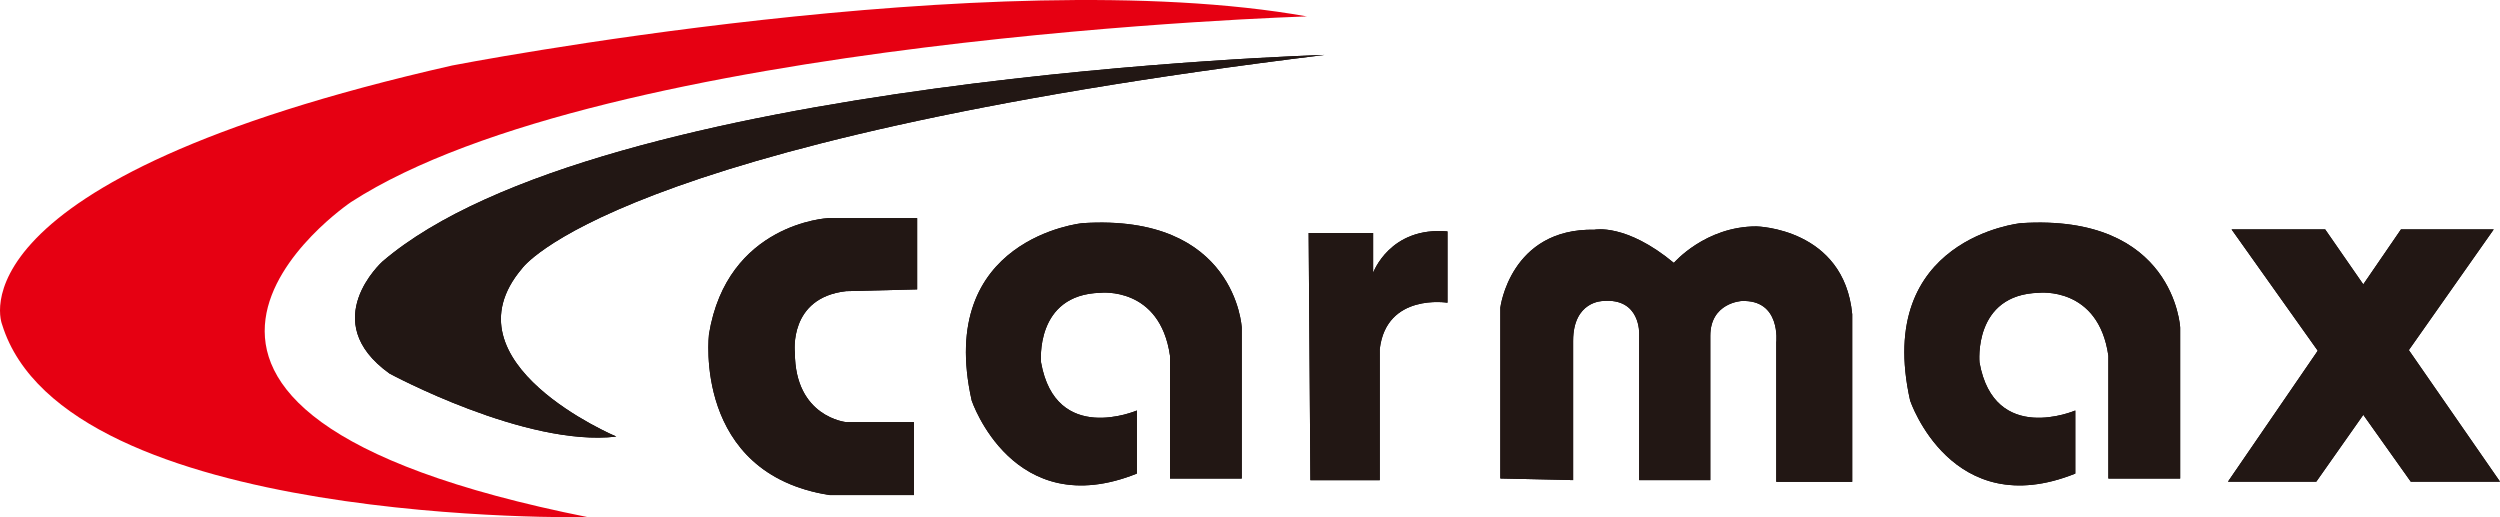 <svg width="145" height="30" viewBox="0 0 145 30" fill="none" xmlns="http://www.w3.org/2000/svg">
<path fill-rule="evenodd" clip-rule="evenodd" d="M34.121 29.995C34.121 29.995 3.767 30.606 0.123 18.825C0.123 18.825 -3.317 10.501 26.227 3.798C26.227 3.798 57.591 -2.294 75.803 0.953C75.803 0.953 35.131 2.172 20.359 11.72C20.359 11.72 2.548 23.707 34.116 29.999L34.121 29.995Z" fill="#E60012"/>
<path fill-rule="evenodd" clip-rule="evenodd" d="M35.74 25.319C35.74 25.319 25.627 21.058 30.276 15.574C30.276 15.574 35.335 8.263 76.817 3.186C76.817 3.186 34.73 4.405 22.183 15.168C22.183 15.168 18.339 18.62 22.592 21.665C22.592 21.665 30.481 25.935 35.74 25.323V25.319Z" fill="#070001"/>
<path fill-rule="evenodd" clip-rule="evenodd" d="M53.195 16.789V12.653H48.02C48.02 12.653 42.174 12.944 41.12 19.388C41.12 19.388 40.163 27.467 48.114 28.713H53.008V24.483H49.075C49.075 24.483 46.103 24.193 46.103 20.442C46.103 20.442 45.72 17.267 49.075 16.887L53.195 16.784V16.789Z" fill="#070001"/>
<path fill-rule="evenodd" clip-rule="evenodd" d="M67.856 27.753H72.021V19C72.021 19 71.683 12.363 62.775 12.944C62.775 12.944 54.245 13.81 56.359 23.233C56.359 23.233 58.753 30.352 65.938 27.467V23.809C65.938 23.809 61.24 25.832 60.381 21.023C60.381 21.023 59.998 17.079 63.829 16.981C63.829 16.981 67.278 16.592 67.861 20.634V27.753H67.856Z" fill="#070001"/>
<path fill-rule="evenodd" clip-rule="evenodd" d="M122.286 27.753H126.45V19C126.45 19 126.117 12.363 117.205 12.944C117.205 12.944 108.675 13.81 110.788 23.233C110.788 23.233 113.182 30.352 120.368 27.467V23.809C120.368 23.809 115.674 25.832 114.811 21.023C114.811 21.023 114.428 17.079 118.259 16.981C118.259 16.981 121.712 16.592 122.286 20.634V27.753Z" fill="#070001"/>
<path fill-rule="evenodd" clip-rule="evenodd" d="M75.901 13.515H79.642V15.824C79.642 15.824 80.604 13.131 83.954 13.421V17.557C83.954 17.557 80.408 16.981 80.025 20.25V27.851H76.003L75.901 13.52V13.515Z" fill="#070001"/>
<path fill-rule="evenodd" clip-rule="evenodd" d="M87.02 27.752V17.842C87.02 17.842 87.594 13.229 92.484 13.323C92.484 13.323 94.299 12.939 97.084 15.248C97.084 15.248 98.9 13.131 101.872 13.131C101.872 13.131 106.953 13.229 107.429 18.226V27.944H103.024V19.865C103.024 19.865 103.313 17.364 101.013 17.458C101.013 17.458 99.198 17.552 99.198 19.477V27.846H95.073V19.383C95.073 19.383 95.171 17.262 92.964 17.458C92.964 17.458 91.242 17.458 91.242 19.767V27.846L87.024 27.752H87.02Z" fill="#070001"/>
<path fill-rule="evenodd" clip-rule="evenodd" d="M129.432 13.306H134.86L145 27.936H139.825L129.432 13.306Z" fill="#070001"/>
<path fill-rule="evenodd" clip-rule="evenodd" d="M144.635 13.306H139.256L129.222 27.936H134.344L144.635 13.306Z" fill="#070001"/>
<path fill-rule="evenodd" clip-rule="evenodd" d="M35.74 25.319C35.74 25.319 25.627 21.058 30.276 15.574C30.276 15.574 35.335 8.263 76.817 3.186C76.817 3.186 34.73 4.405 22.183 15.168C22.183 15.168 18.339 18.62 22.592 21.665C22.592 21.665 30.481 25.935 35.74 25.323V25.319Z" fill="#221714"/>
<path fill-rule="evenodd" clip-rule="evenodd" d="M53.195 16.789V12.653H48.02C48.02 12.653 42.174 12.944 41.12 19.388C41.12 19.388 40.163 27.467 48.114 28.713H53.008V24.483H49.075C49.075 24.483 46.103 24.193 46.103 20.442C46.103 20.442 45.72 17.267 49.075 16.887L53.195 16.784V16.789Z" fill="#221714"/>
<path fill-rule="evenodd" clip-rule="evenodd" d="M67.856 27.753H72.021V19C72.021 19 71.683 12.363 62.775 12.944C62.775 12.944 54.245 13.81 56.359 23.233C56.359 23.233 58.753 30.352 65.938 27.467V23.809C65.938 23.809 61.24 25.832 60.381 21.023C60.381 21.023 59.998 17.079 63.829 16.981C63.829 16.981 67.278 16.592 67.861 20.634V27.753H67.856Z" fill="#221714"/>
<path fill-rule="evenodd" clip-rule="evenodd" d="M122.286 27.753H126.45V19C126.45 19 126.117 12.363 117.205 12.944C117.205 12.944 108.675 13.81 110.788 23.233C110.788 23.233 113.182 30.352 120.368 27.467V23.809C120.368 23.809 115.674 25.832 114.811 21.023C114.811 21.023 114.428 17.079 118.259 16.981C118.259 16.981 121.712 16.592 122.286 20.634V27.753Z" fill="#221714"/>
<path fill-rule="evenodd" clip-rule="evenodd" d="M75.901 13.515H79.642V15.824C79.642 15.824 80.604 13.131 83.954 13.421V17.557C83.954 17.557 80.408 16.981 80.025 20.25V27.851H76.003L75.901 13.52V13.515Z" fill="#221714"/>
<path fill-rule="evenodd" clip-rule="evenodd" d="M87.02 27.752V17.842C87.02 17.842 87.594 13.229 92.484 13.323C92.484 13.323 94.299 12.939 97.084 15.248C97.084 15.248 98.9 13.131 101.872 13.131C101.872 13.131 106.953 13.229 107.429 18.226V27.944H103.024V19.865C103.024 19.865 103.313 17.364 101.013 17.458C101.013 17.458 99.198 17.552 99.198 19.477V27.846H95.073V19.383C95.073 19.383 95.171 17.262 92.964 17.458C92.964 17.458 91.242 17.458 91.242 19.767V27.846L87.024 27.752H87.02Z" fill="#221714"/>
<path fill-rule="evenodd" clip-rule="evenodd" d="M129.432 13.306H134.86L145 27.936H139.825L129.432 13.306Z" fill="#221714"/>
<path fill-rule="evenodd" clip-rule="evenodd" d="M144.635 13.306H139.256L129.222 27.936H134.344L144.635 13.306Z" fill="#221714"/>
</svg>
